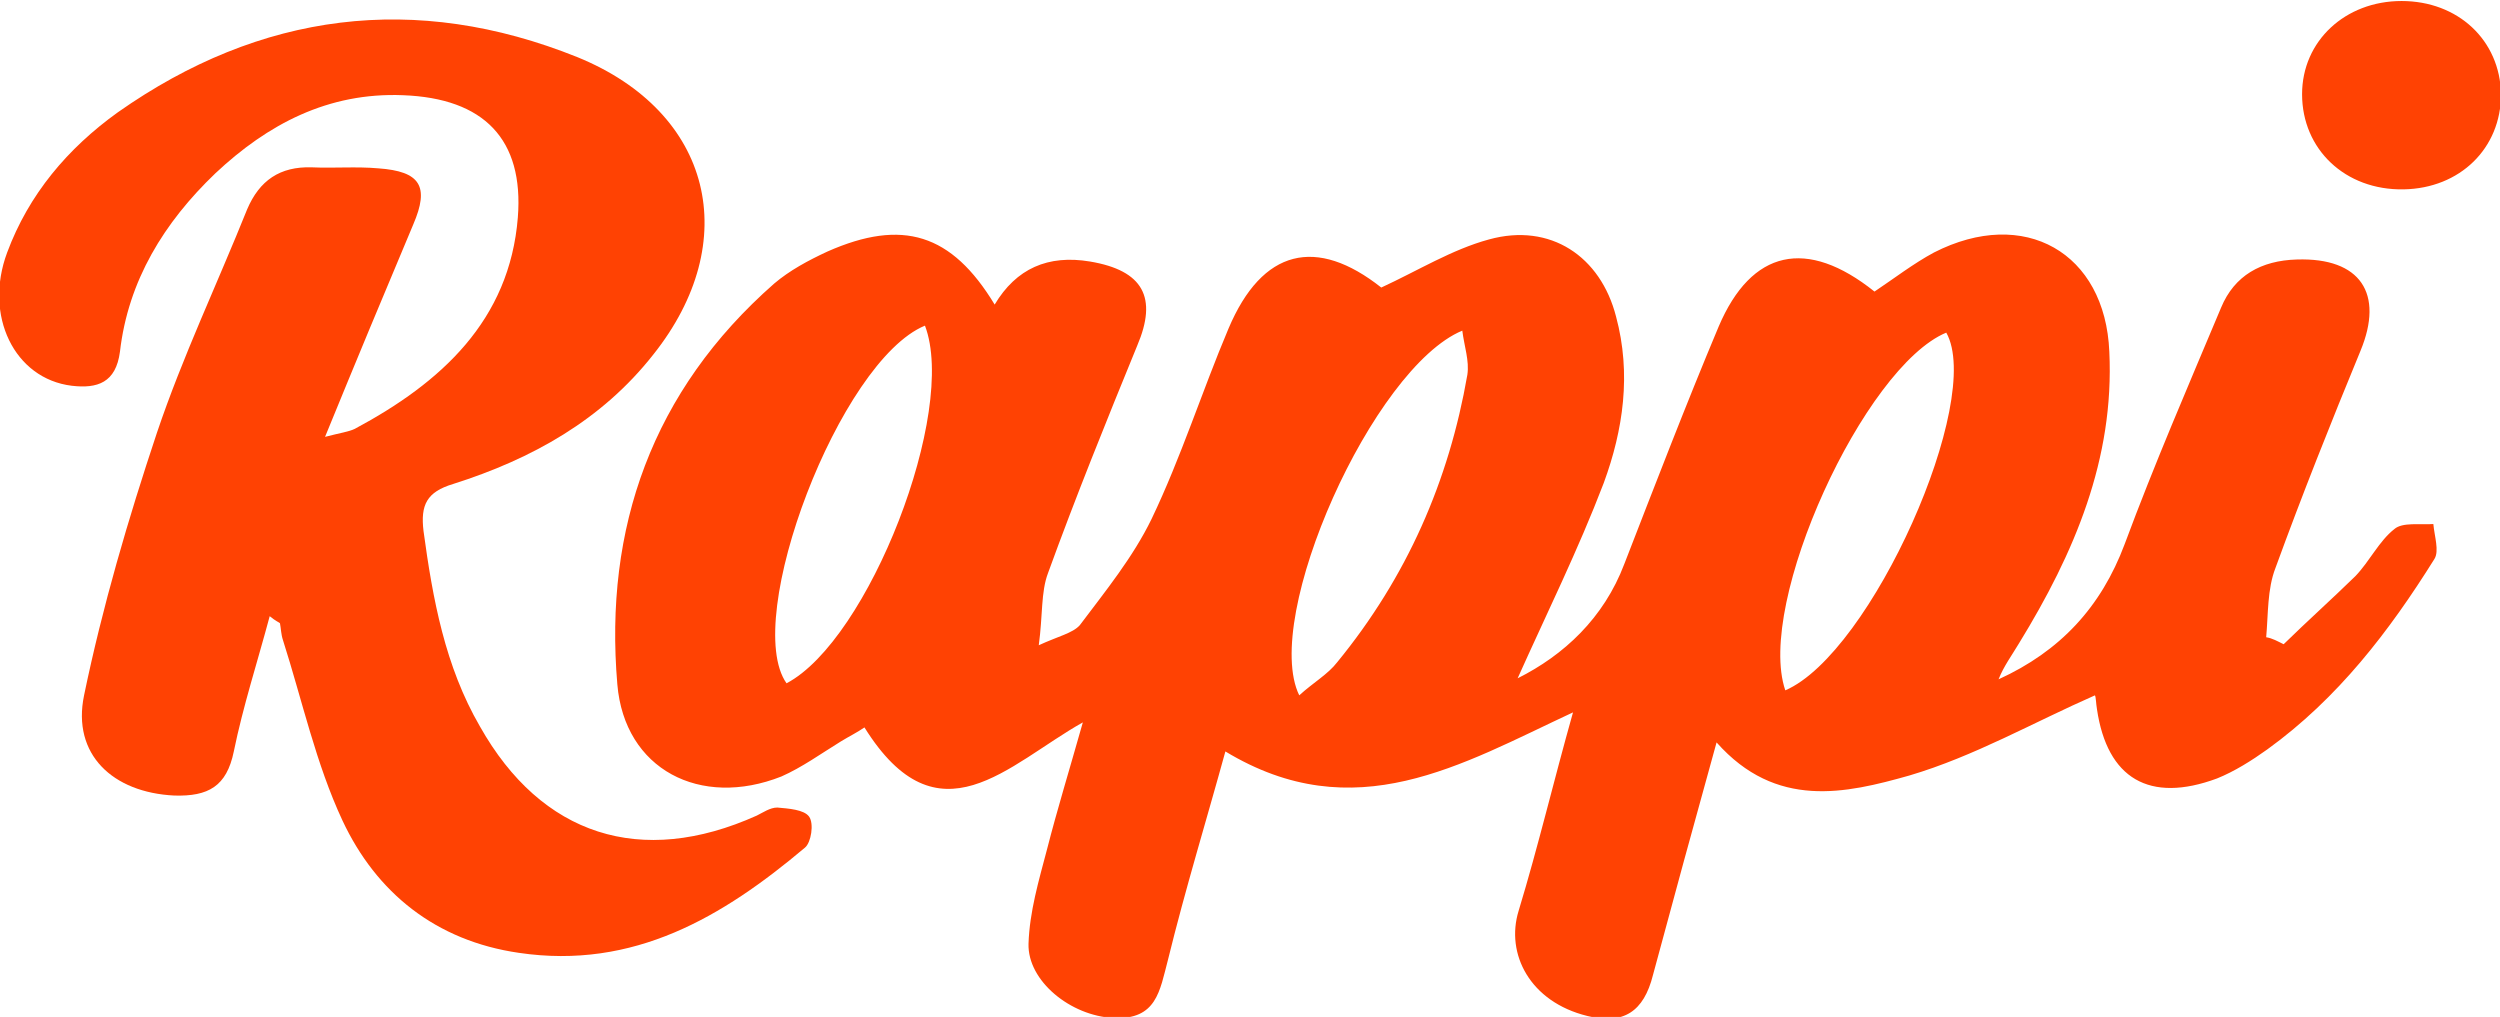 <svg width="59" height="24" viewBox="0 0 59 24" fill="none" xmlns="http://www.w3.org/2000/svg">
<g clip-path="url(#clip0_274_8692)">
<path d="M53.894 15.204C54.45 14.66 55.031 14.14 55.588 13.596C55.927 13.242 56.145 12.769 56.508 12.485C56.701 12.319 57.112 12.39 57.427 12.367C57.451 12.65 57.572 13.005 57.451 13.194C56.386 14.897 55.176 16.481 53.507 17.687C53.144 17.947 52.732 18.207 52.321 18.372C50.724 18.964 49.731 18.372 49.489 16.741C49.465 16.599 49.465 16.457 49.441 16.41C47.989 17.048 46.585 17.852 45.061 18.302C43.56 18.727 41.915 19.105 40.511 17.521C39.979 19.437 39.495 21.21 39.011 23.007C38.793 23.882 38.309 24.189 37.462 23.977C36.107 23.645 35.526 22.511 35.84 21.494C36.3 19.98 36.663 18.444 37.123 16.812C34.485 18.041 31.968 19.578 28.919 17.734C28.484 19.318 27.976 20.974 27.564 22.652C27.37 23.385 27.298 24.071 26.282 24.024C25.265 23.977 24.249 23.149 24.273 22.274C24.297 21.517 24.515 20.784 24.708 20.051C24.95 19.105 25.241 18.16 25.555 17.048C23.789 18.041 22.143 19.957 20.401 17.167C20.231 17.285 20.038 17.379 19.844 17.498C19.384 17.781 18.925 18.112 18.441 18.325C16.529 19.082 14.738 18.16 14.569 16.15C14.254 12.461 15.391 9.222 18.271 6.692C18.634 6.384 19.07 6.148 19.53 5.935C21.296 5.155 22.458 5.509 23.474 7.188C23.982 6.337 24.733 6.006 25.725 6.172C26.983 6.384 27.322 7.023 26.838 8.158C26.112 9.931 25.386 11.728 24.733 13.525C24.563 13.975 24.612 14.518 24.515 15.228C24.975 15.015 25.314 14.944 25.483 14.755C26.088 13.951 26.741 13.147 27.177 12.248C27.879 10.782 28.363 9.245 28.992 7.756C29.791 5.864 31.073 5.58 32.598 6.786C33.469 6.384 34.267 5.888 35.139 5.651C36.591 5.249 37.776 6.053 38.139 7.472C38.502 8.82 38.309 10.144 37.849 11.397C37.244 12.981 36.494 14.495 35.816 16.008C36.905 15.464 37.849 14.589 38.333 13.312C39.059 11.444 39.785 9.553 40.56 7.708C41.334 5.888 42.641 5.604 44.238 6.881C44.698 6.574 45.158 6.219 45.642 5.959C47.771 4.871 49.683 5.959 49.78 8.3C49.901 10.83 48.957 13.052 47.65 15.18C47.481 15.464 47.287 15.724 47.166 16.032C48.618 15.37 49.586 14.329 50.143 12.839C50.845 10.948 51.643 9.104 52.418 7.259C52.732 6.503 53.361 6.148 54.208 6.124C55.709 6.077 56.266 6.928 55.709 8.276C55.007 9.978 54.329 11.681 53.7 13.407C53.507 13.904 53.531 14.495 53.482 15.039C53.628 15.062 53.749 15.133 53.894 15.204ZM30.662 16.41C31 16.103 31.339 15.913 31.557 15.63C33.203 13.62 34.195 11.35 34.63 8.843C34.679 8.512 34.558 8.181 34.51 7.803C32.404 8.678 29.766 14.566 30.662 16.41ZM21.829 7.685C19.82 8.512 17.497 14.613 18.562 16.126C20.498 15.11 22.603 9.718 21.829 7.685ZM42.133 16.292C44.165 15.417 46.827 9.435 45.932 7.85C43.996 8.654 41.431 14.235 42.133 16.292Z" fill="#FF4203"/>
<path d="M6.365 14.542C6.074 15.63 5.735 16.67 5.518 17.734C5.348 18.562 4.913 18.798 4.114 18.775C2.662 18.704 1.694 17.805 1.984 16.41C2.42 14.306 3.025 12.249 3.703 10.215C4.308 8.418 5.13 6.692 5.832 4.942C6.123 4.257 6.607 3.926 7.357 3.949C7.889 3.973 8.397 3.926 8.93 3.973C9.922 4.044 10.14 4.398 9.753 5.297C9.075 6.905 8.397 8.536 7.671 10.31C8.034 10.215 8.228 10.191 8.373 10.121C10.406 9.033 12.027 7.567 12.221 5.131C12.366 3.287 11.422 2.318 9.511 2.247C7.744 2.176 6.316 2.932 5.082 4.091C3.872 5.25 3.025 6.621 2.831 8.3C2.735 9.033 2.299 9.175 1.694 9.104C0.339 8.938 -0.387 7.449 0.169 5.959C0.678 4.588 1.597 3.5 2.783 2.649C6.147 0.284 9.801 -0.189 13.625 1.348C16.819 2.649 17.545 5.699 15.415 8.371C14.206 9.908 12.56 10.83 10.697 11.421C10.067 11.61 9.922 11.918 9.995 12.532C10.213 14.14 10.503 15.725 11.326 17.143C12.778 19.721 15.125 20.477 17.86 19.248C18.005 19.177 18.174 19.058 18.344 19.058C18.61 19.082 18.973 19.106 19.094 19.271C19.215 19.437 19.142 19.886 18.997 20.004C17.061 21.636 14.956 22.889 12.245 22.487C10.285 22.203 8.881 21.068 8.083 19.366C7.454 18.018 7.139 16.552 6.679 15.11C6.631 14.968 6.631 14.826 6.607 14.708C6.582 14.684 6.51 14.661 6.365 14.542Z" fill="#FF4203"/>
<path d="M56.725 4.469C55.346 4.493 54.329 3.523 54.329 2.223C54.329 0.97 55.346 0.024 56.677 0.024C58.008 0.024 59 0.946 59.024 2.223C59.024 3.5 58.056 4.446 56.725 4.469Z" fill="#FF4203"/>
</g>
<defs>
<clipPath id="clip0_274_8692">
<rect width="59" height="24" fill="white"/>
</clipPath>
</defs>
</svg>
